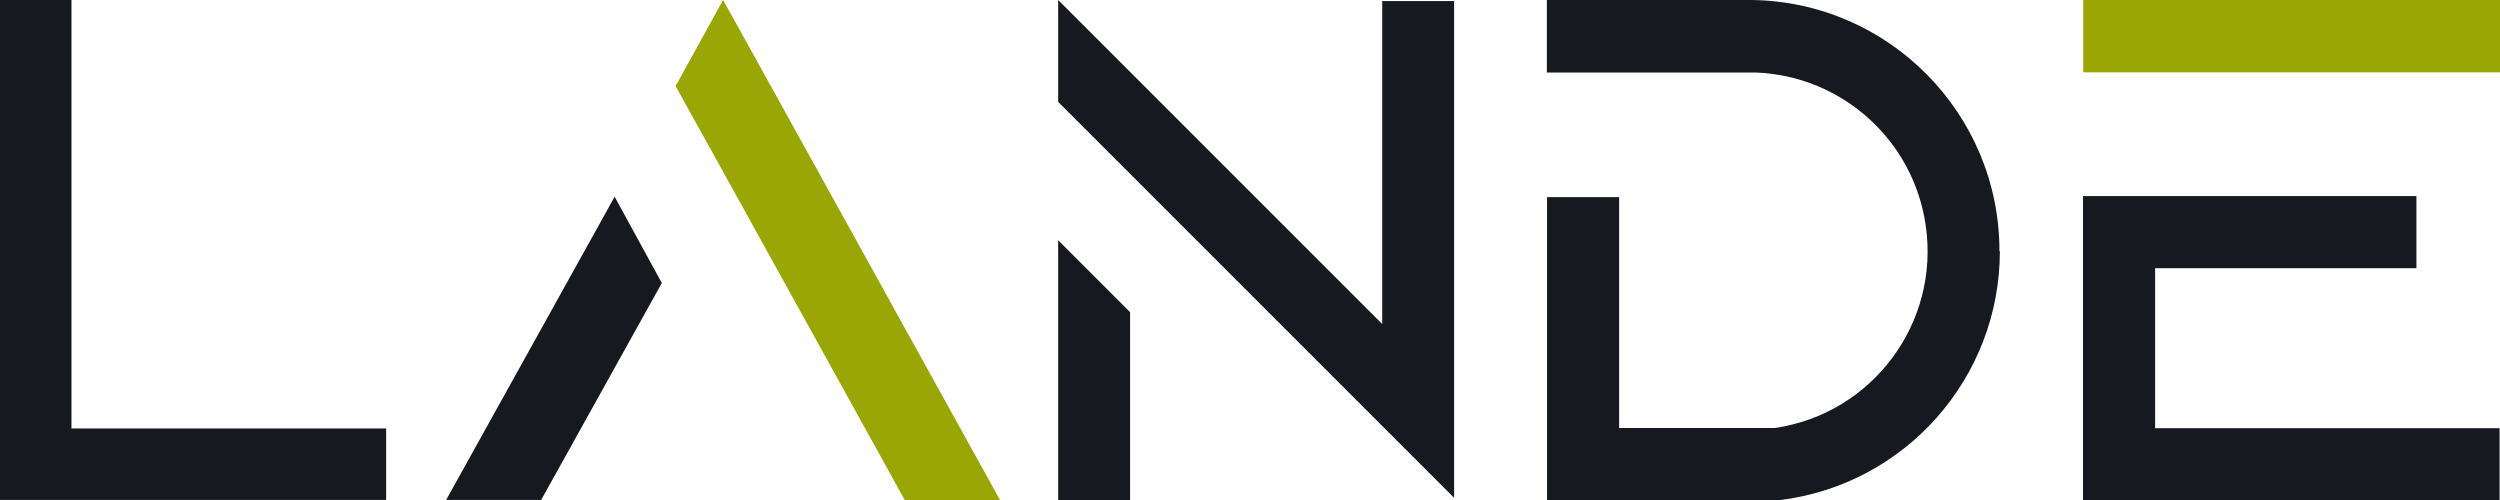 <?xml version="1.0" encoding="UTF-8"?>
<svg xmlns="http://www.w3.org/2000/svg" viewBox="0 0 119.97 24">
  <defs>
    <style>.d{fill:#161920;}.e{fill:#99A606;}</style>
  </defs>
  <g id="a"></g>
  <g id="b">
    <g id="c">
      <g>
        <path class="e text-primary" fill="currentColor" d="M47.98,24h-4.56l-8.72-15.76-2.28-4.11L34.7,0h0l2.28,4.11,11,19.87ZM99.97,0h20V3.47h-20V0Z"></path>
        <path class="d text-dark" fill="currentColor" d="M18.53,20.56v3.43H0V0H3.43V20.56h15.09Zm10.97-11.11l2.26,4.13-5.79,10.41h-4.56l8.08-14.54ZM69.78,.05V23.89l-3.45-3.45-12.1-12.1h0l-3.45-3.45V0l15.55,15.55V.05h3.45Zm-19,11.48l3.45,3.45v9.02h-3.45V11.52Zm45.19,.52c0,6.08-4.53,11.21-10.57,11.95h-11.16V9.46h3.46v11.08h7.46c4.69-.68,7.94-5.04,7.25-9.73-.59-4.08-4-7.15-8.12-7.33h-10.06V0h9.82c6.59,.08,11.9,5.45,11.9,12.05m7.47,8.49v-7.67h12.54v-3.46h-16v14.6h19.99v-3.46h-16.53Z"></path>
      </g>
    </g>
  </g>
</svg>
